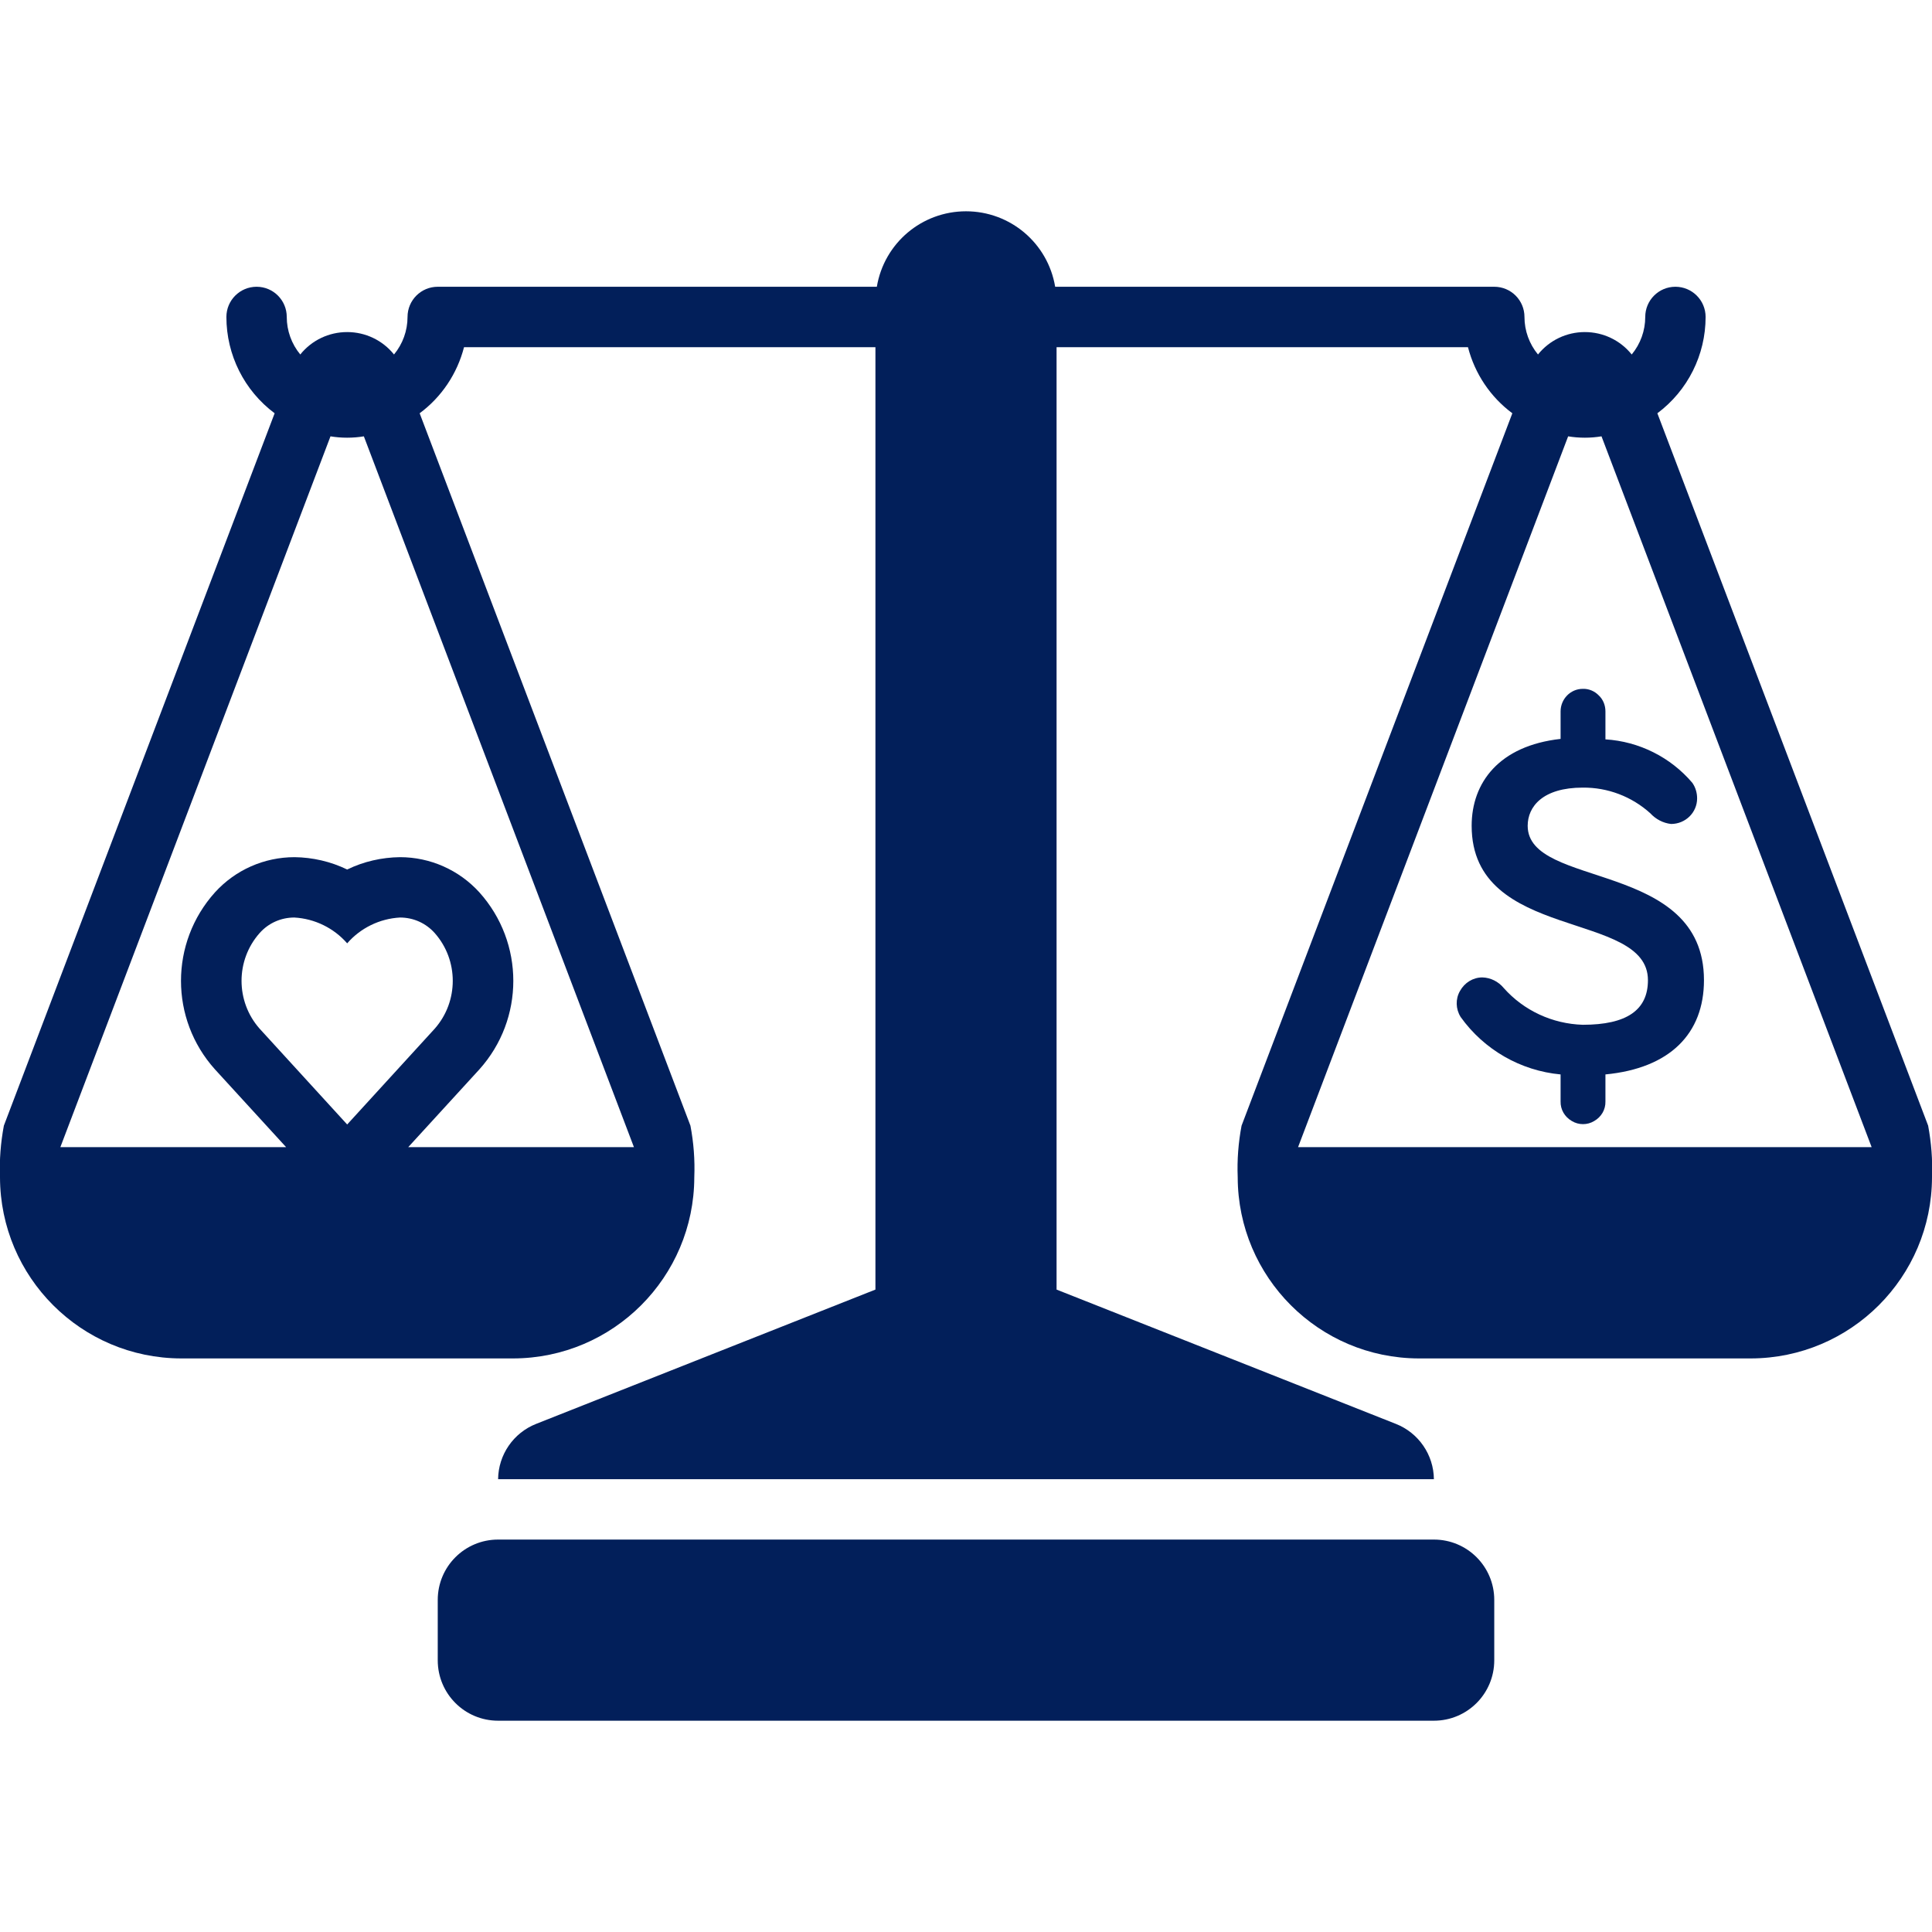 <?xml version="1.0" encoding="UTF-8"?>
<svg xmlns="http://www.w3.org/2000/svg" xmlns:xlink="http://www.w3.org/1999/xlink" width="33px" height="33px" viewBox="0 0 33 33" version="1.1">
<g id="surface1">
<path style=" stroke:none;fill-rule:nonzero;fill:rgb(0.784%,12.157%,35.294%);fill-opacity:1;" d="M 27.035 11.766 C 26.824 11.766 26.656 11.941 26.656 12.152 L 26.656 12.621 C 25.602 12.738 25.137 13.371 25.137 14.105 C 25.137 16.094 28.148 15.539 28.148 16.742 C 28.148 17.254 27.785 17.504 27.035 17.504 C 26.516 17.488 26.027 17.262 25.684 16.875 C 25.594 16.766 25.461 16.699 25.32 16.695 C 25.16 16.695 25.016 16.785 24.938 16.926 C 24.859 17.062 24.863 17.234 24.949 17.371 C 25.348 17.93 25.973 18.289 26.656 18.352 L 26.656 18.812 C 26.652 18.953 26.727 19.078 26.848 19.148 C 26.965 19.219 27.113 19.219 27.23 19.148 C 27.352 19.078 27.426 18.953 27.422 18.812 L 27.422 18.352 C 28.527 18.246 29.105 17.652 29.105 16.742 C 29.105 14.684 26.094 15.184 26.094 14.105 C 26.094 13.777 26.352 13.453 27.035 13.453 C 27.461 13.449 27.871 13.605 28.188 13.891 C 28.281 13.992 28.406 14.059 28.543 14.074 C 28.789 14.074 28.988 13.879 28.988 13.637 C 28.988 13.543 28.961 13.449 28.906 13.371 C 28.535 12.934 27.996 12.664 27.422 12.629 L 27.422 12.152 C 27.422 12.047 27.383 11.949 27.309 11.879 C 27.238 11.805 27.137 11.762 27.035 11.766 Z M 27.035 11.766 "/>
<path style=" stroke:none;fill-rule:nonzero;fill:rgb(0.784%,12.157%,35.294%);fill-opacity:1;" d="M 8.508 26.297 L 24.492 26.297 C 25.062 26.297 25.523 26.758 25.523 27.328 L 25.523 28.359 C 25.523 28.93 25.062 29.391 24.492 29.391 L 8.508 29.391 C 7.938 29.391 7.477 28.93 7.477 28.359 L 7.477 27.328 C 7.477 26.758 7.938 26.297 8.508 26.297 Z M 8.508 26.297 "/>
<path style=" stroke:none;fill-rule:nonzero;fill:rgb(0.784%,12.157%,35.294%);fill-opacity:1;" d="M 32.934 19.227 L 28.309 7.059 C 28.828 6.672 29.133 6.062 29.133 5.414 C 29.133 5.129 28.902 4.898 28.617 4.898 C 28.332 4.898 28.102 5.129 28.102 5.414 C 28.102 5.648 28.02 5.875 27.871 6.055 C 27.676 5.812 27.383 5.672 27.07 5.672 C 26.758 5.672 26.465 5.812 26.27 6.055 C 26.121 5.875 26.039 5.648 26.039 5.414 C 26.039 5.129 25.809 4.898 25.523 4.898 L 18.023 4.898 C 17.898 4.152 17.254 3.609 16.5 3.609 C 15.746 3.609 15.102 4.152 14.977 4.898 L 7.477 4.898 C 7.191 4.898 6.961 5.129 6.961 5.414 C 6.961 5.648 6.879 5.875 6.73 6.055 C 6.535 5.812 6.242 5.672 5.93 5.672 C 5.617 5.672 5.324 5.812 5.129 6.055 C 4.98 5.875 4.898 5.648 4.898 5.414 C 4.898 5.129 4.668 4.898 4.383 4.898 C 4.098 4.898 3.867 5.129 3.867 5.414 C 3.867 6.062 4.172 6.672 4.691 7.059 L 0.066 19.227 C 0.012 19.516 -0.012 19.812 0 20.109 C 0.004 21.816 1.387 23.199 3.094 23.203 L 8.766 23.203 C 10.473 23.199 11.855 21.816 11.859 20.109 C 11.871 19.812 11.848 19.516 11.793 19.227 L 7.168 7.059 C 7.543 6.781 7.809 6.383 7.926 5.93 L 14.953 5.93 L 14.953 22.027 L 9.16 24.32 C 8.77 24.473 8.512 24.848 8.508 25.266 L 24.492 25.266 C 24.488 24.848 24.23 24.473 23.84 24.32 L 18.047 22.027 L 18.047 5.93 L 25.074 5.93 C 25.191 6.383 25.457 6.781 25.832 7.059 L 21.207 19.227 C 21.152 19.516 21.129 19.812 21.141 20.109 C 21.145 21.816 22.527 23.199 24.234 23.203 L 29.906 23.203 C 31.613 23.199 32.996 21.816 33 20.109 C 33.012 19.812 32.988 19.516 32.934 19.227 Z M 10.828 19.594 L 6.973 19.594 L 8.188 18.266 C 8.961 17.406 8.961 16.102 8.188 15.242 C 7.84 14.859 7.348 14.641 6.832 14.641 C 6.52 14.645 6.211 14.715 5.93 14.852 C 5.648 14.715 5.34 14.645 5.031 14.641 C 4.512 14.641 4.02 14.859 3.672 15.242 C 2.898 16.102 2.898 17.406 3.672 18.266 L 4.887 19.594 L 1.031 19.594 L 5.645 7.453 C 5.832 7.484 6.027 7.484 6.215 7.453 Z M 5.93 19.207 L 4.434 17.57 C 4.023 17.105 4.023 16.402 4.434 15.938 C 4.586 15.766 4.801 15.672 5.027 15.672 C 5.375 15.691 5.703 15.852 5.93 16.113 C 6.156 15.852 6.484 15.691 6.832 15.672 C 7.059 15.672 7.273 15.766 7.426 15.938 C 7.836 16.402 7.836 17.105 7.426 17.57 Z M 22.172 19.594 L 26.785 7.453 C 26.973 7.484 27.168 7.484 27.355 7.453 L 31.969 19.594 Z M 22.172 19.594 "/>
</g>
</svg>
